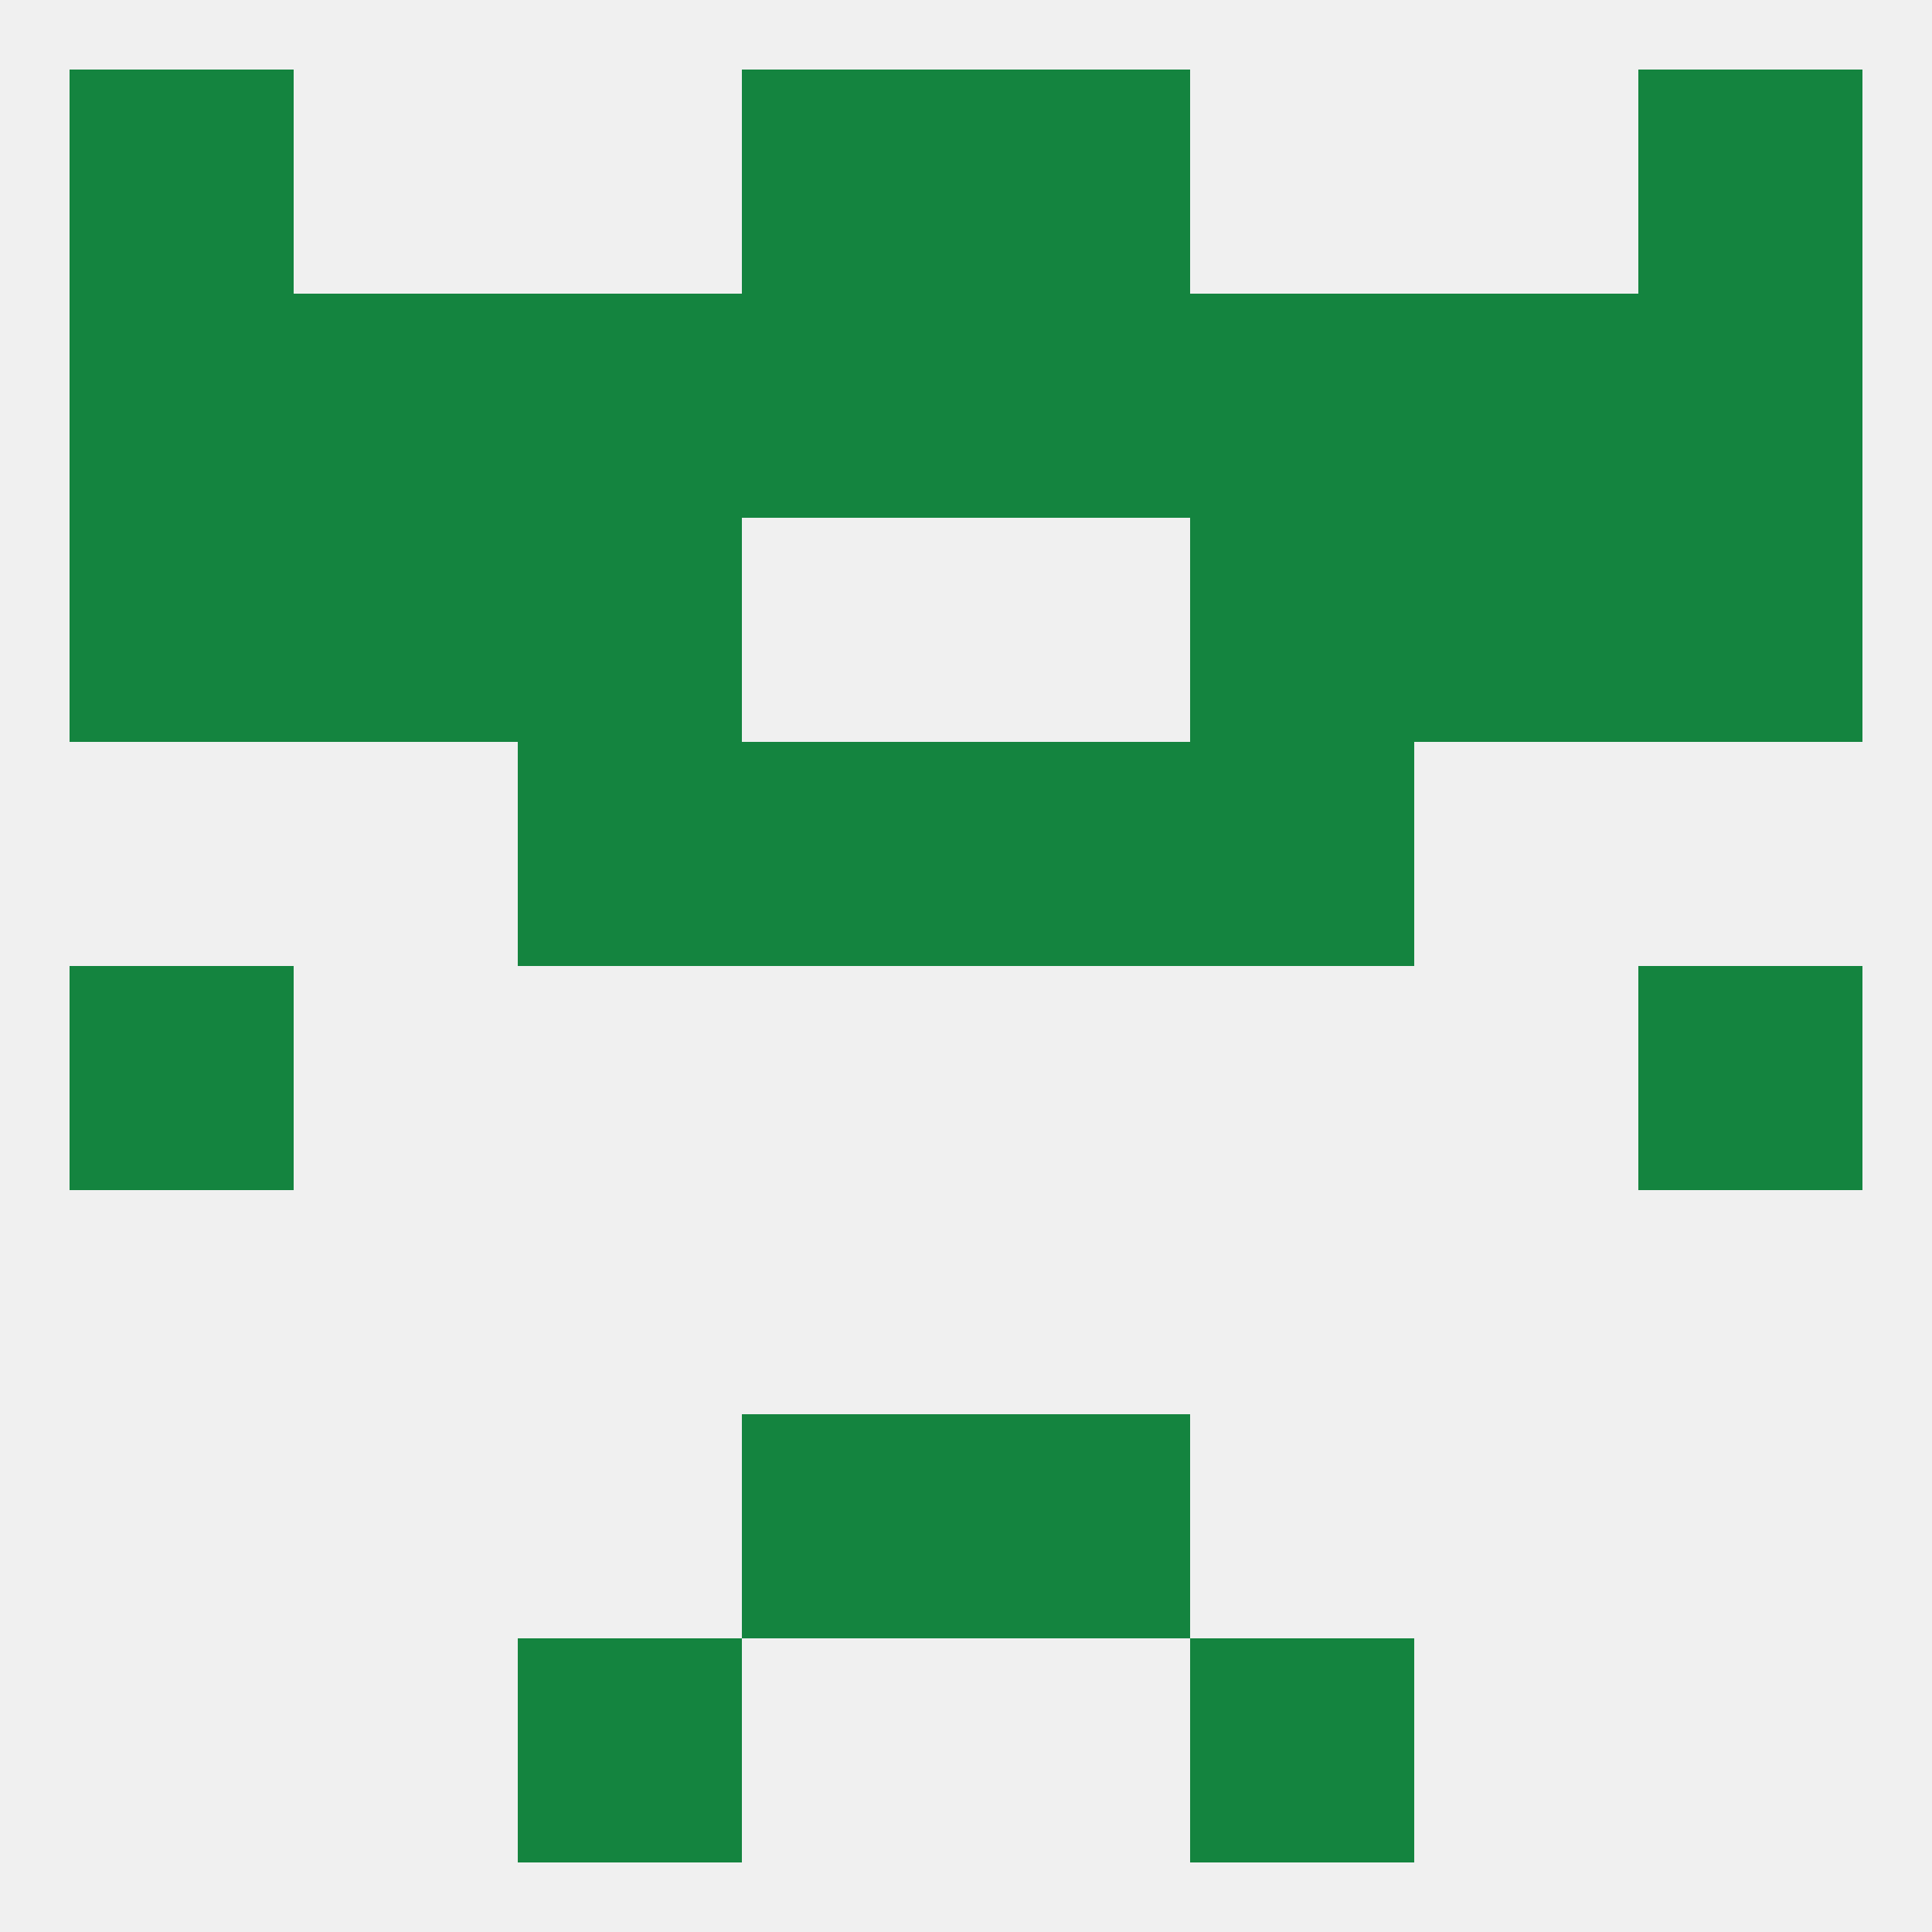 
<!--   <?xml version="1.0"?> -->
<svg version="1.1" baseprofile="full" xmlns="http://www.w3.org/2000/svg" xmlns:xlink="http://www.w3.org/1999/xlink" xmlns:ev="http://www.w3.org/2001/xml-events" width="250" height="250" viewBox="0 0 250 250" >
	<rect width="100%" height="100%" fill="rgba(240,240,240,255)"/>

	<rect x="96" y="183" width="29" height="29" fill="rgba(20,132,63,255)"/>
	<rect x="125" y="183" width="29" height="29" fill="rgba(20,132,63,255)"/>
	<rect x="154" y="212" width="29" height="29" fill="rgba(20,132,63,255)"/>
	<rect x="67" y="212" width="29" height="29" fill="rgba(20,132,63,255)"/>
	<rect x="96" y="9" width="29" height="29" fill="rgba(20,132,63,255)"/>
	<rect x="125" y="9" width="29" height="29" fill="rgba(20,132,63,255)"/>
	<rect x="9" y="9" width="29" height="29" fill="rgba(20,132,63,255)"/>
	<rect x="212" y="9" width="29" height="29" fill="rgba(20,132,63,255)"/>
	<rect x="154" y="38" width="29" height="29" fill="rgba(20,132,63,255)"/>
	<rect x="38" y="38" width="29" height="29" fill="rgba(20,132,63,255)"/>
	<rect x="183" y="38" width="29" height="29" fill="rgba(20,132,63,255)"/>
	<rect x="96" y="38" width="29" height="29" fill="rgba(20,132,63,255)"/>
	<rect x="125" y="38" width="29" height="29" fill="rgba(20,132,63,255)"/>
	<rect x="9" y="38" width="29" height="29" fill="rgba(20,132,63,255)"/>
	<rect x="212" y="38" width="29" height="29" fill="rgba(20,132,63,255)"/>
	<rect x="67" y="38" width="29" height="29" fill="rgba(20,132,63,255)"/>
	<rect x="125" y="96" width="29" height="29" fill="rgba(20,132,63,255)"/>
	<rect x="67" y="96" width="29" height="29" fill="rgba(20,132,63,255)"/>
	<rect x="154" y="96" width="29" height="29" fill="rgba(20,132,63,255)"/>
	<rect x="96" y="96" width="29" height="29" fill="rgba(20,132,63,255)"/>
	<rect x="67" y="67" width="29" height="29" fill="rgba(20,132,63,255)"/>
	<rect x="154" y="67" width="29" height="29" fill="rgba(20,132,63,255)"/>
	<rect x="9" y="67" width="29" height="29" fill="rgba(20,132,63,255)"/>
	<rect x="212" y="67" width="29" height="29" fill="rgba(20,132,63,255)"/>
	<rect x="38" y="67" width="29" height="29" fill="rgba(20,132,63,255)"/>
	<rect x="183" y="67" width="29" height="29" fill="rgba(20,132,63,255)"/>
	<rect x="9" y="125" width="29" height="29" fill="rgba(20,132,63,255)"/>
	<rect x="212" y="125" width="29" height="29" fill="rgba(20,132,63,255)"/>
</svg>